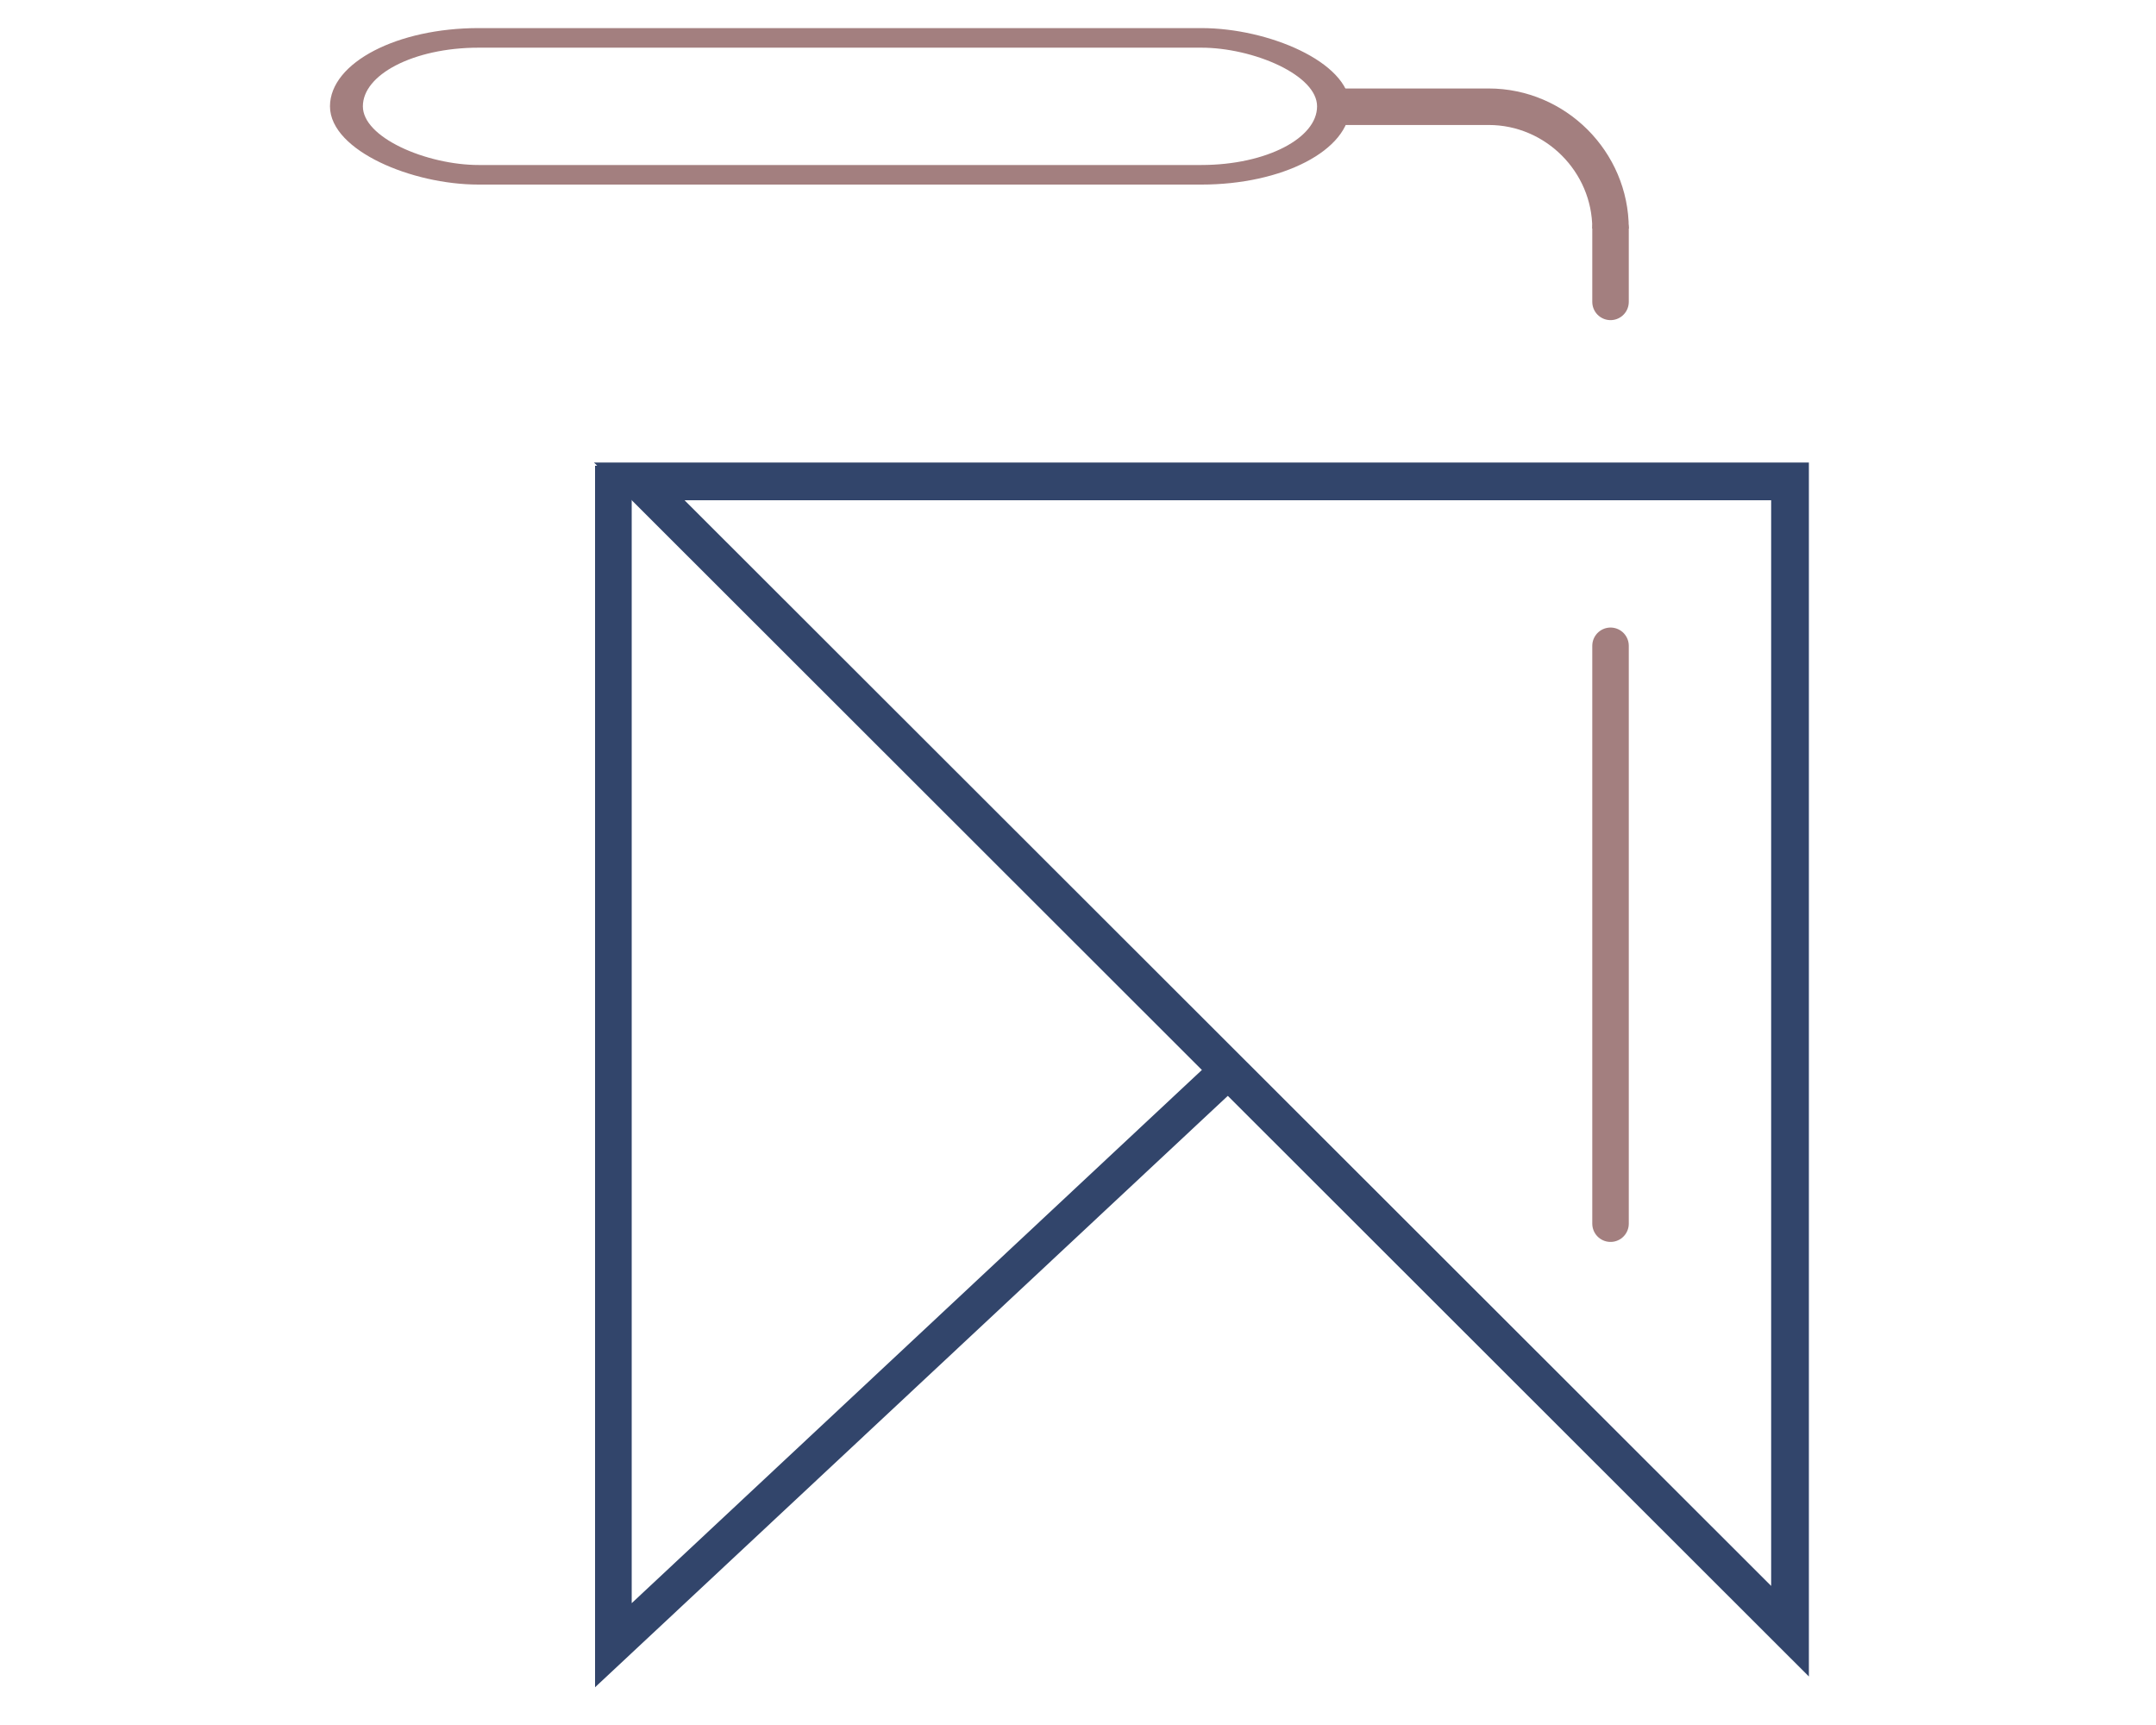 <?xml version="1.0" encoding="UTF-8"?>
<!DOCTYPE svg PUBLIC "-//W3C//DTD SVG 1.1//EN" "http://www.w3.org/Graphics/SVG/1.1/DTD/svg11.dtd">
<!-- Creator: CorelDRAW SE -->
<svg xmlns="http://www.w3.org/2000/svg" xml:space="preserve" width="20mm" height="16mm" version="1.1" shape-rendering="geometricPrecision" text-rendering="geometricPrecision" image-rendering="optimizeQuality" fill-rule="evenodd" clip-rule="evenodd"
viewBox="0 0 2000 1600"
 xmlns:xlink="http://www.w3.org/1999/xlink">
 <g id="Warstwa_x0020_1">
  <g id="_793029744">
   <path fill="#32456B" fill-rule="nonzero" d="M593 429l1085 0 0 1126 -1127 -1126 42 0zm1050 35l-1008 0 1008 1007 0 -1007z"/>
   <polygon fill="#32456B" fill-rule="nonzero" points="586,432 586,1487 1125,983 1148,1008 552,1565 552,432 "/>
   <line fill="none" stroke="#A37F7F" stroke-width="33.86" stroke-linecap="round" stroke-linejoin="round" x1="1494" y1="1135" x2="1494" y2= "599" />
   <rect fill="none" stroke="#A37F7F" stroke-width="42.33" stroke-linejoin="round" transform="matrix(-1.91496E-14 -0.429 -0.721 1.13877E-14 1237.03 162.122)" width="296" height="1270" rx="170" ry="170"/>
   <line fill="none" stroke="#A37F7F" stroke-width="33.86" stroke-linecap="round" stroke-linejoin="round" x1="1494" y1="280" x2="1494" y2= "212" />
   <path fill="none" stroke="#A37F7F" stroke-width="33.86" stroke-linejoin="round" d="M1494 212l0 0c0,-62 -51,-113 -113,-113l-158 0"/>
  </g>
 </g>
</svg>
